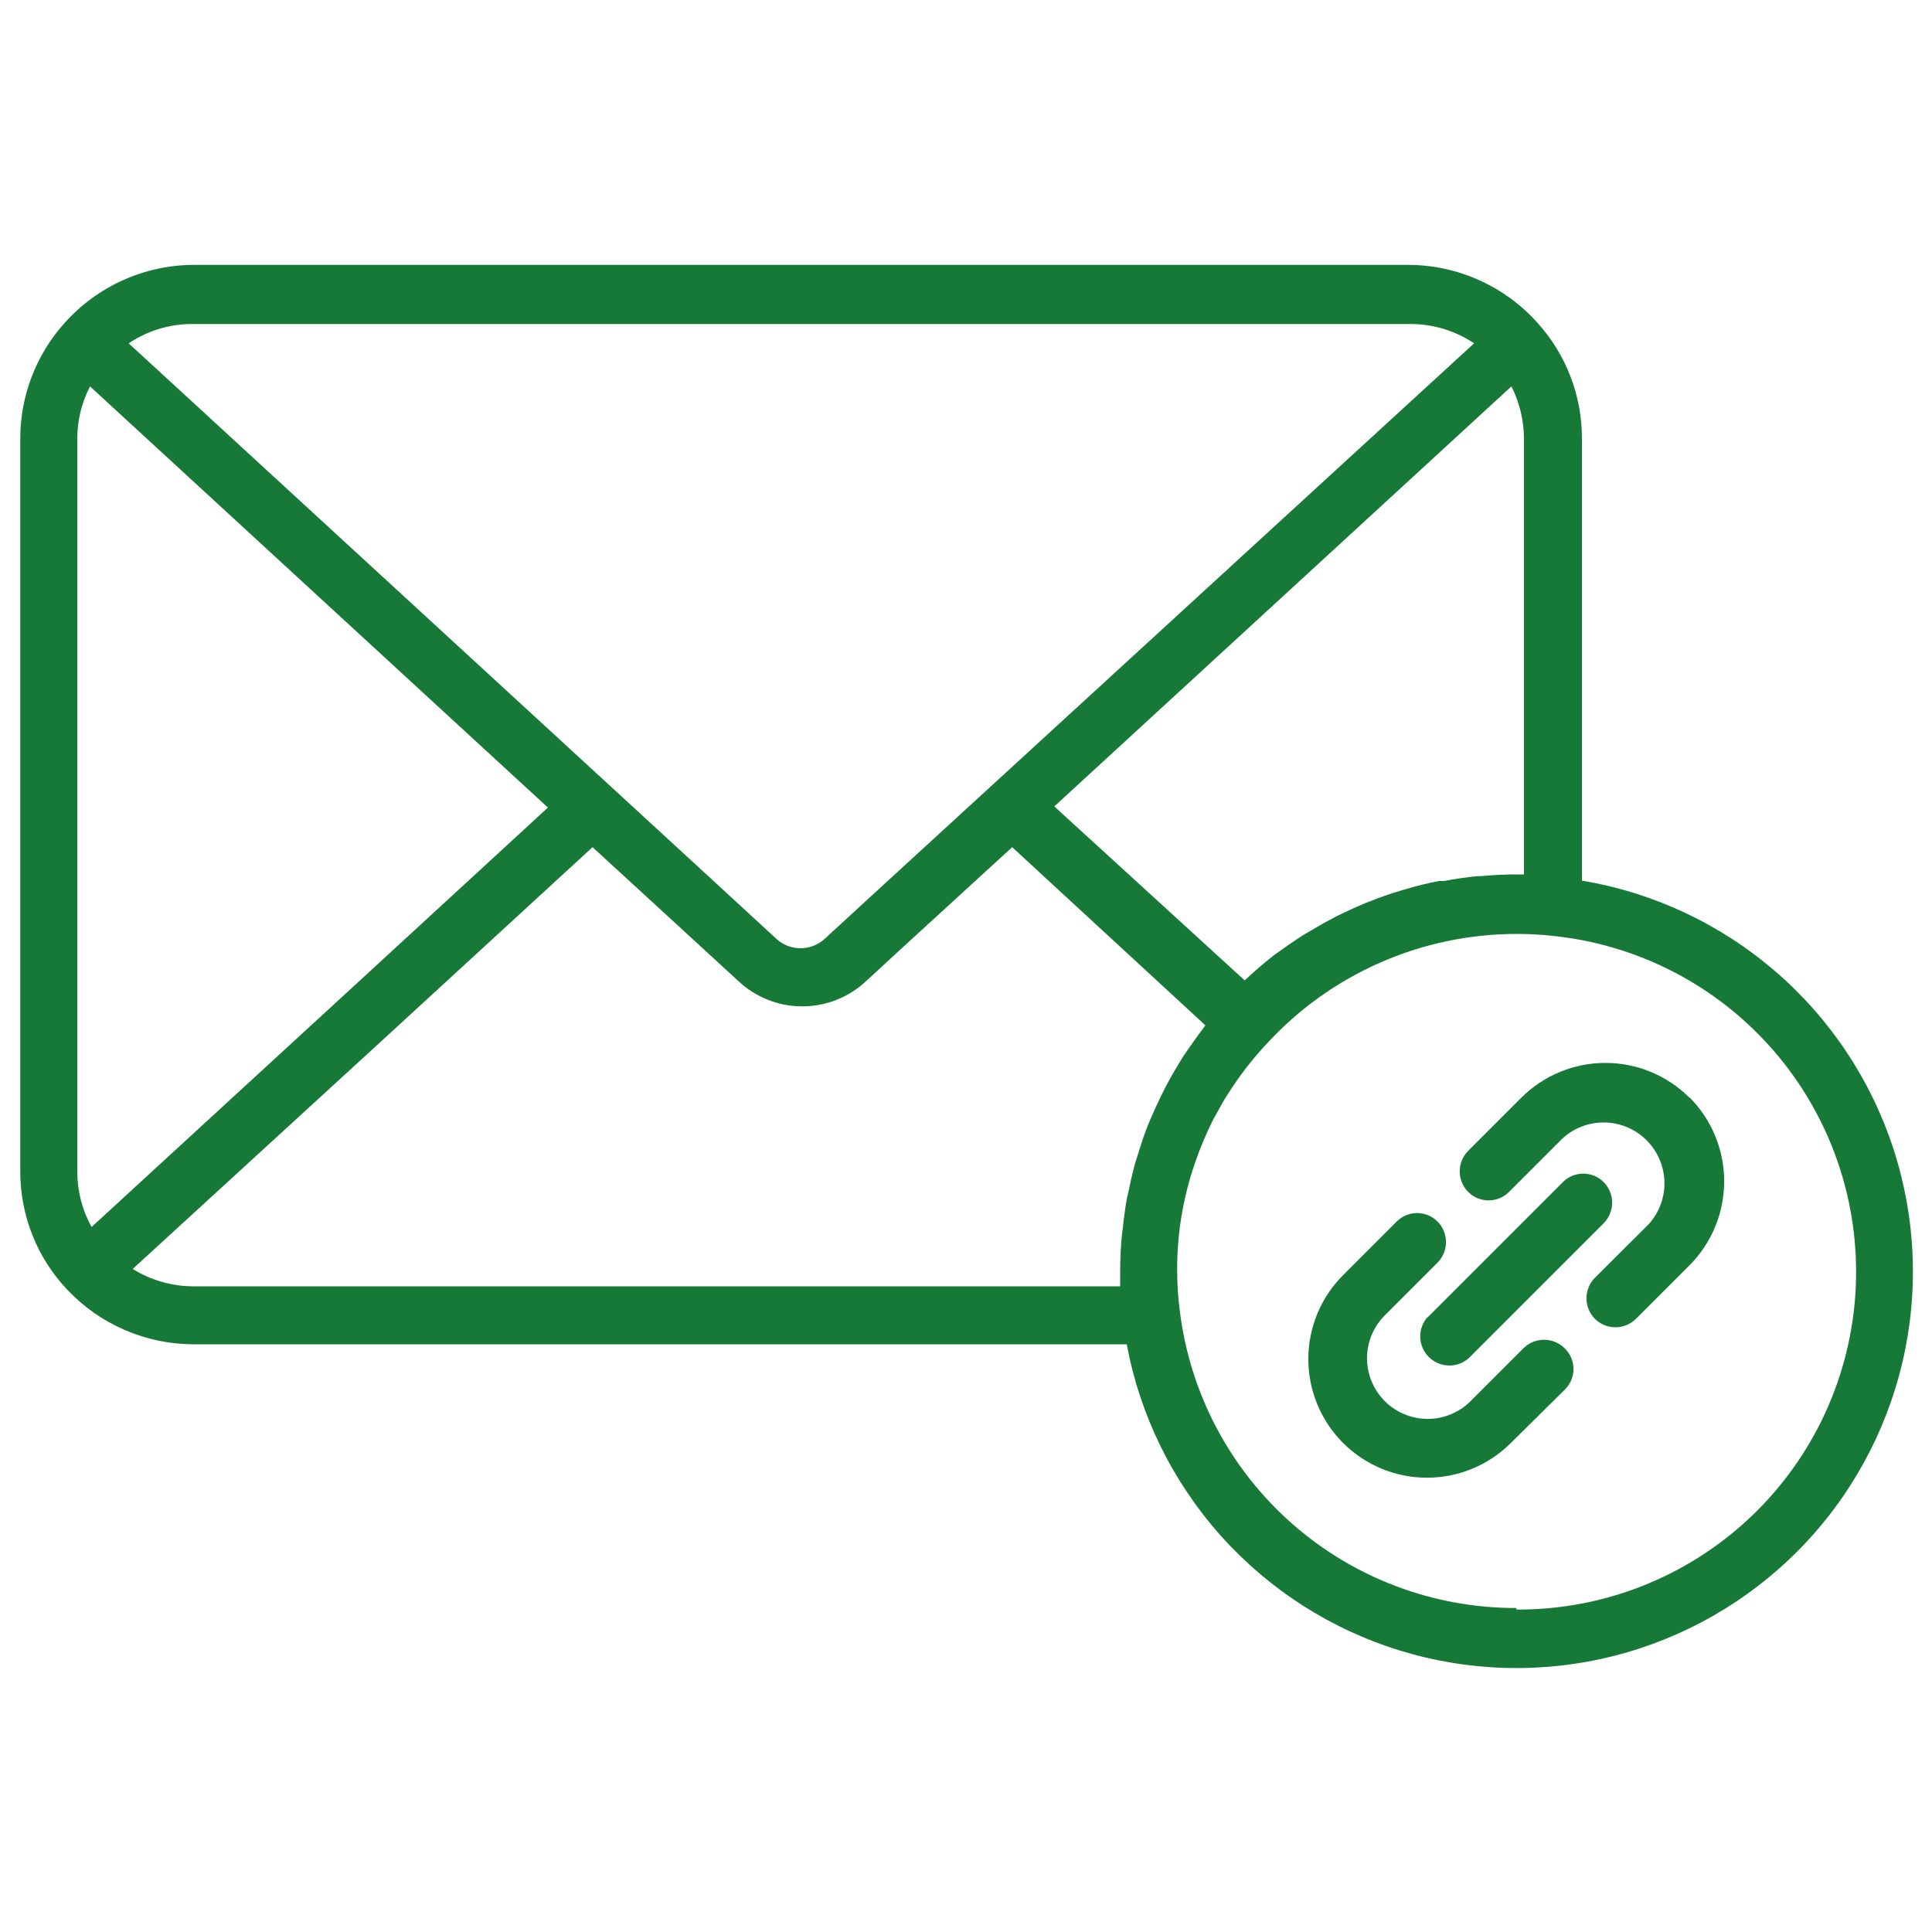 <svg width="100" height="100" viewBox="0 0 100 100" fill="none" xmlns="http://www.w3.org/2000/svg">
<path d="M81.88 45.56V22.71C81.888 20.493 81.068 18.353 79.58 16.71C78.741 15.772 77.715 15.021 76.568 14.504C75.421 13.987 74.178 13.717 72.92 13.71H10C8.743 13.718 7.503 13.989 6.357 14.506C5.212 15.023 4.187 15.773 3.35 16.71C1.866 18.356 1.046 20.494 1.05 22.71V60.65C1.049 62.915 1.914 65.094 3.47 66.74C4.308 67.633 5.319 68.345 6.442 68.833C7.565 69.322 8.775 69.576 10 69.58H58.32C59.008 73.269 60.694 76.699 63.196 79.497C65.698 82.294 68.919 84.352 72.508 85.447C76.098 86.541 79.92 86.63 83.556 85.704C87.193 84.777 90.507 82.871 93.135 80.193C95.765 77.515 97.609 74.167 98.468 70.514C99.326 66.861 99.167 63.042 98.006 59.473C96.846 55.904 94.729 52.721 91.885 50.272C89.042 47.822 85.581 46.2 81.88 45.58V45.56ZM76.64 45.35H76.45C75.88 45.41 75.31 45.49 74.74 45.6H74.48C73.92 45.71 73.38 45.84 72.84 46L72.56 46.08C72.02 46.24 71.49 46.42 70.97 46.63L70.73 46.72C70.2 46.94 69.67 47.18 69.15 47.44L69.02 47.51C68.5 47.78 68.02 48.07 67.47 48.39C66.97 48.71 66.47 49.06 66.01 49.39L65.84 49.52C65.39 49.87 64.96 50.25 64.54 50.64L64.42 50.74L54.57 41.74L78.23 20C78.655 20.837 78.877 21.762 78.88 22.7V45.26H78.47C77.863 45.26 77.253 45.29 76.64 45.35ZM10 16.77H73C74.175 16.769 75.323 17.117 76.3 17.77L44.93 46.53L42.69 48.59C42.348 48.906 41.9 49.081 41.435 49.081C40.97 49.081 40.522 48.906 40.18 48.59L37 45.66L6.66 17.77C7.647 17.108 8.811 16.759 10 16.77ZM4.74 63.51C4.255 62.635 4 61.651 4 60.65V22.71C3.998 21.767 4.225 20.837 4.66 20L28.36 41.8L17.89 51.43L4.74 63.51ZM10 66.58C8.893 66.577 7.809 66.266 6.87 65.68L19.87 53.77L30.67 43.85L35.4 48.19L38.24 50.8C39.133 51.629 40.306 52.089 41.525 52.089C42.743 52.089 43.917 51.629 44.81 50.8L46.6 49.15L52.39 43.85L62.39 53.07L62.26 53.25C62.11 53.44 61.98 53.64 61.83 53.84C61.68 54.04 61.41 54.43 61.21 54.73L60.82 55.38C60.64 55.68 60.47 55.99 60.31 56.3C60.15 56.61 60.08 56.76 59.97 56.99C59.86 57.22 59.68 57.62 59.54 57.94C59.4 58.26 59.35 58.41 59.26 58.65C59.17 58.89 59.03 59.32 58.93 59.65C58.83 59.98 58.77 60.13 58.71 60.37C58.65 60.61 58.53 61.08 58.46 61.44C58.39 61.8 58.35 61.9 58.31 62.13C58.24 62.53 58.19 62.93 58.14 63.33C58.14 63.53 58.08 63.73 58.07 63.93C58.01 64.53 57.98 65.14 57.98 65.75V66.58H10ZM78.47 83.23C74.196 83.236 70.067 81.678 66.862 78.851C63.657 76.023 61.597 72.121 61.07 67.88C60.977 67.174 60.93 66.462 60.93 65.75C60.922 63.851 61.236 61.964 61.86 60.17C62.115 59.427 62.419 58.703 62.77 58C62.83 57.87 62.91 57.75 62.98 57.62C63.17 57.27 63.35 56.93 63.56 56.62C64.143 55.696 64.813 54.828 65.56 54.03C67.205 52.237 69.205 50.806 71.432 49.826C73.66 48.847 76.067 48.341 78.5 48.34C79.088 48.339 79.675 48.369 80.26 48.43C84.739 48.859 88.879 50.999 91.821 54.404C94.762 57.809 96.276 62.217 96.05 66.711C95.823 71.205 93.872 75.438 90.603 78.53C87.334 81.621 82.999 83.334 78.5 83.31L78.47 83.23ZM81 69.8C81.14 69.939 81.251 70.104 81.328 70.286C81.403 70.468 81.443 70.663 81.443 70.86C81.443 71.057 81.403 71.252 81.328 71.434C81.251 71.616 81.14 71.781 81 71.92L78.2 74.69C77.047 75.841 75.485 76.487 73.856 76.486C72.228 76.485 70.666 75.837 69.515 74.685C68.364 73.533 67.718 71.97 67.719 70.341C67.719 68.713 68.367 67.151 69.52 66L72.29 63.23C72.428 63.09 72.594 62.978 72.775 62.902C72.957 62.826 73.153 62.787 73.35 62.787C73.547 62.787 73.742 62.826 73.924 62.902C74.106 62.978 74.271 63.09 74.41 63.23C74.688 63.513 74.844 63.893 74.844 64.29C74.844 64.687 74.688 65.067 74.41 65.35L71.64 68.12C71.067 68.712 70.75 69.505 70.757 70.329C70.764 71.153 71.094 71.941 71.677 72.523C72.259 73.105 73.047 73.436 73.871 73.442C74.694 73.449 75.488 73.132 76.08 72.56L78.85 69.79C78.991 69.648 79.159 69.536 79.344 69.46C79.529 69.383 79.727 69.344 79.927 69.345C80.127 69.346 80.325 69.387 80.509 69.465C80.693 69.543 80.86 69.657 81 69.8ZM87.45 56.8C88.599 57.954 89.243 59.517 89.243 61.145C89.243 62.773 88.599 64.336 87.45 65.49L84.68 68.26C84.397 68.541 84.014 68.7 83.615 68.7C83.216 68.7 82.833 68.541 82.55 68.26C82.271 67.977 82.115 67.597 82.115 67.2C82.115 66.803 82.271 66.422 82.55 66.14L85.33 63.37C85.876 62.771 86.17 61.985 86.151 61.175C86.132 60.365 85.802 59.593 85.229 59.021C84.656 58.448 83.885 58.118 83.075 58.099C82.265 58.08 81.479 58.374 80.88 58.92L78.11 61.69C77.971 61.83 77.806 61.942 77.624 62.018C77.442 62.094 77.247 62.133 77.05 62.133C76.853 62.133 76.657 62.094 76.475 62.018C76.293 61.942 76.128 61.83 75.99 61.69C75.711 61.407 75.555 61.027 75.555 60.63C75.555 60.233 75.711 59.852 75.99 59.57L78.76 56.8C79.912 55.659 81.467 55.018 83.088 55.016C84.709 55.014 86.265 55.652 87.42 56.79L87.45 56.8ZM73.89 68.19L80.89 61.19C81.028 61.05 81.194 60.938 81.375 60.862C81.557 60.786 81.753 60.747 81.95 60.747C82.147 60.747 82.342 60.786 82.524 60.862C82.706 60.938 82.871 61.05 83.01 61.19C83.288 61.472 83.444 61.853 83.444 62.25C83.444 62.647 83.288 63.027 83.01 63.31L76.01 70.31C75.721 70.56 75.349 70.691 74.967 70.678C74.586 70.664 74.223 70.506 73.953 70.236C73.683 69.966 73.526 69.604 73.512 69.223C73.499 68.841 73.63 68.469 73.88 68.18L73.89 68.19Z" fill="#167937"/>
</svg>
